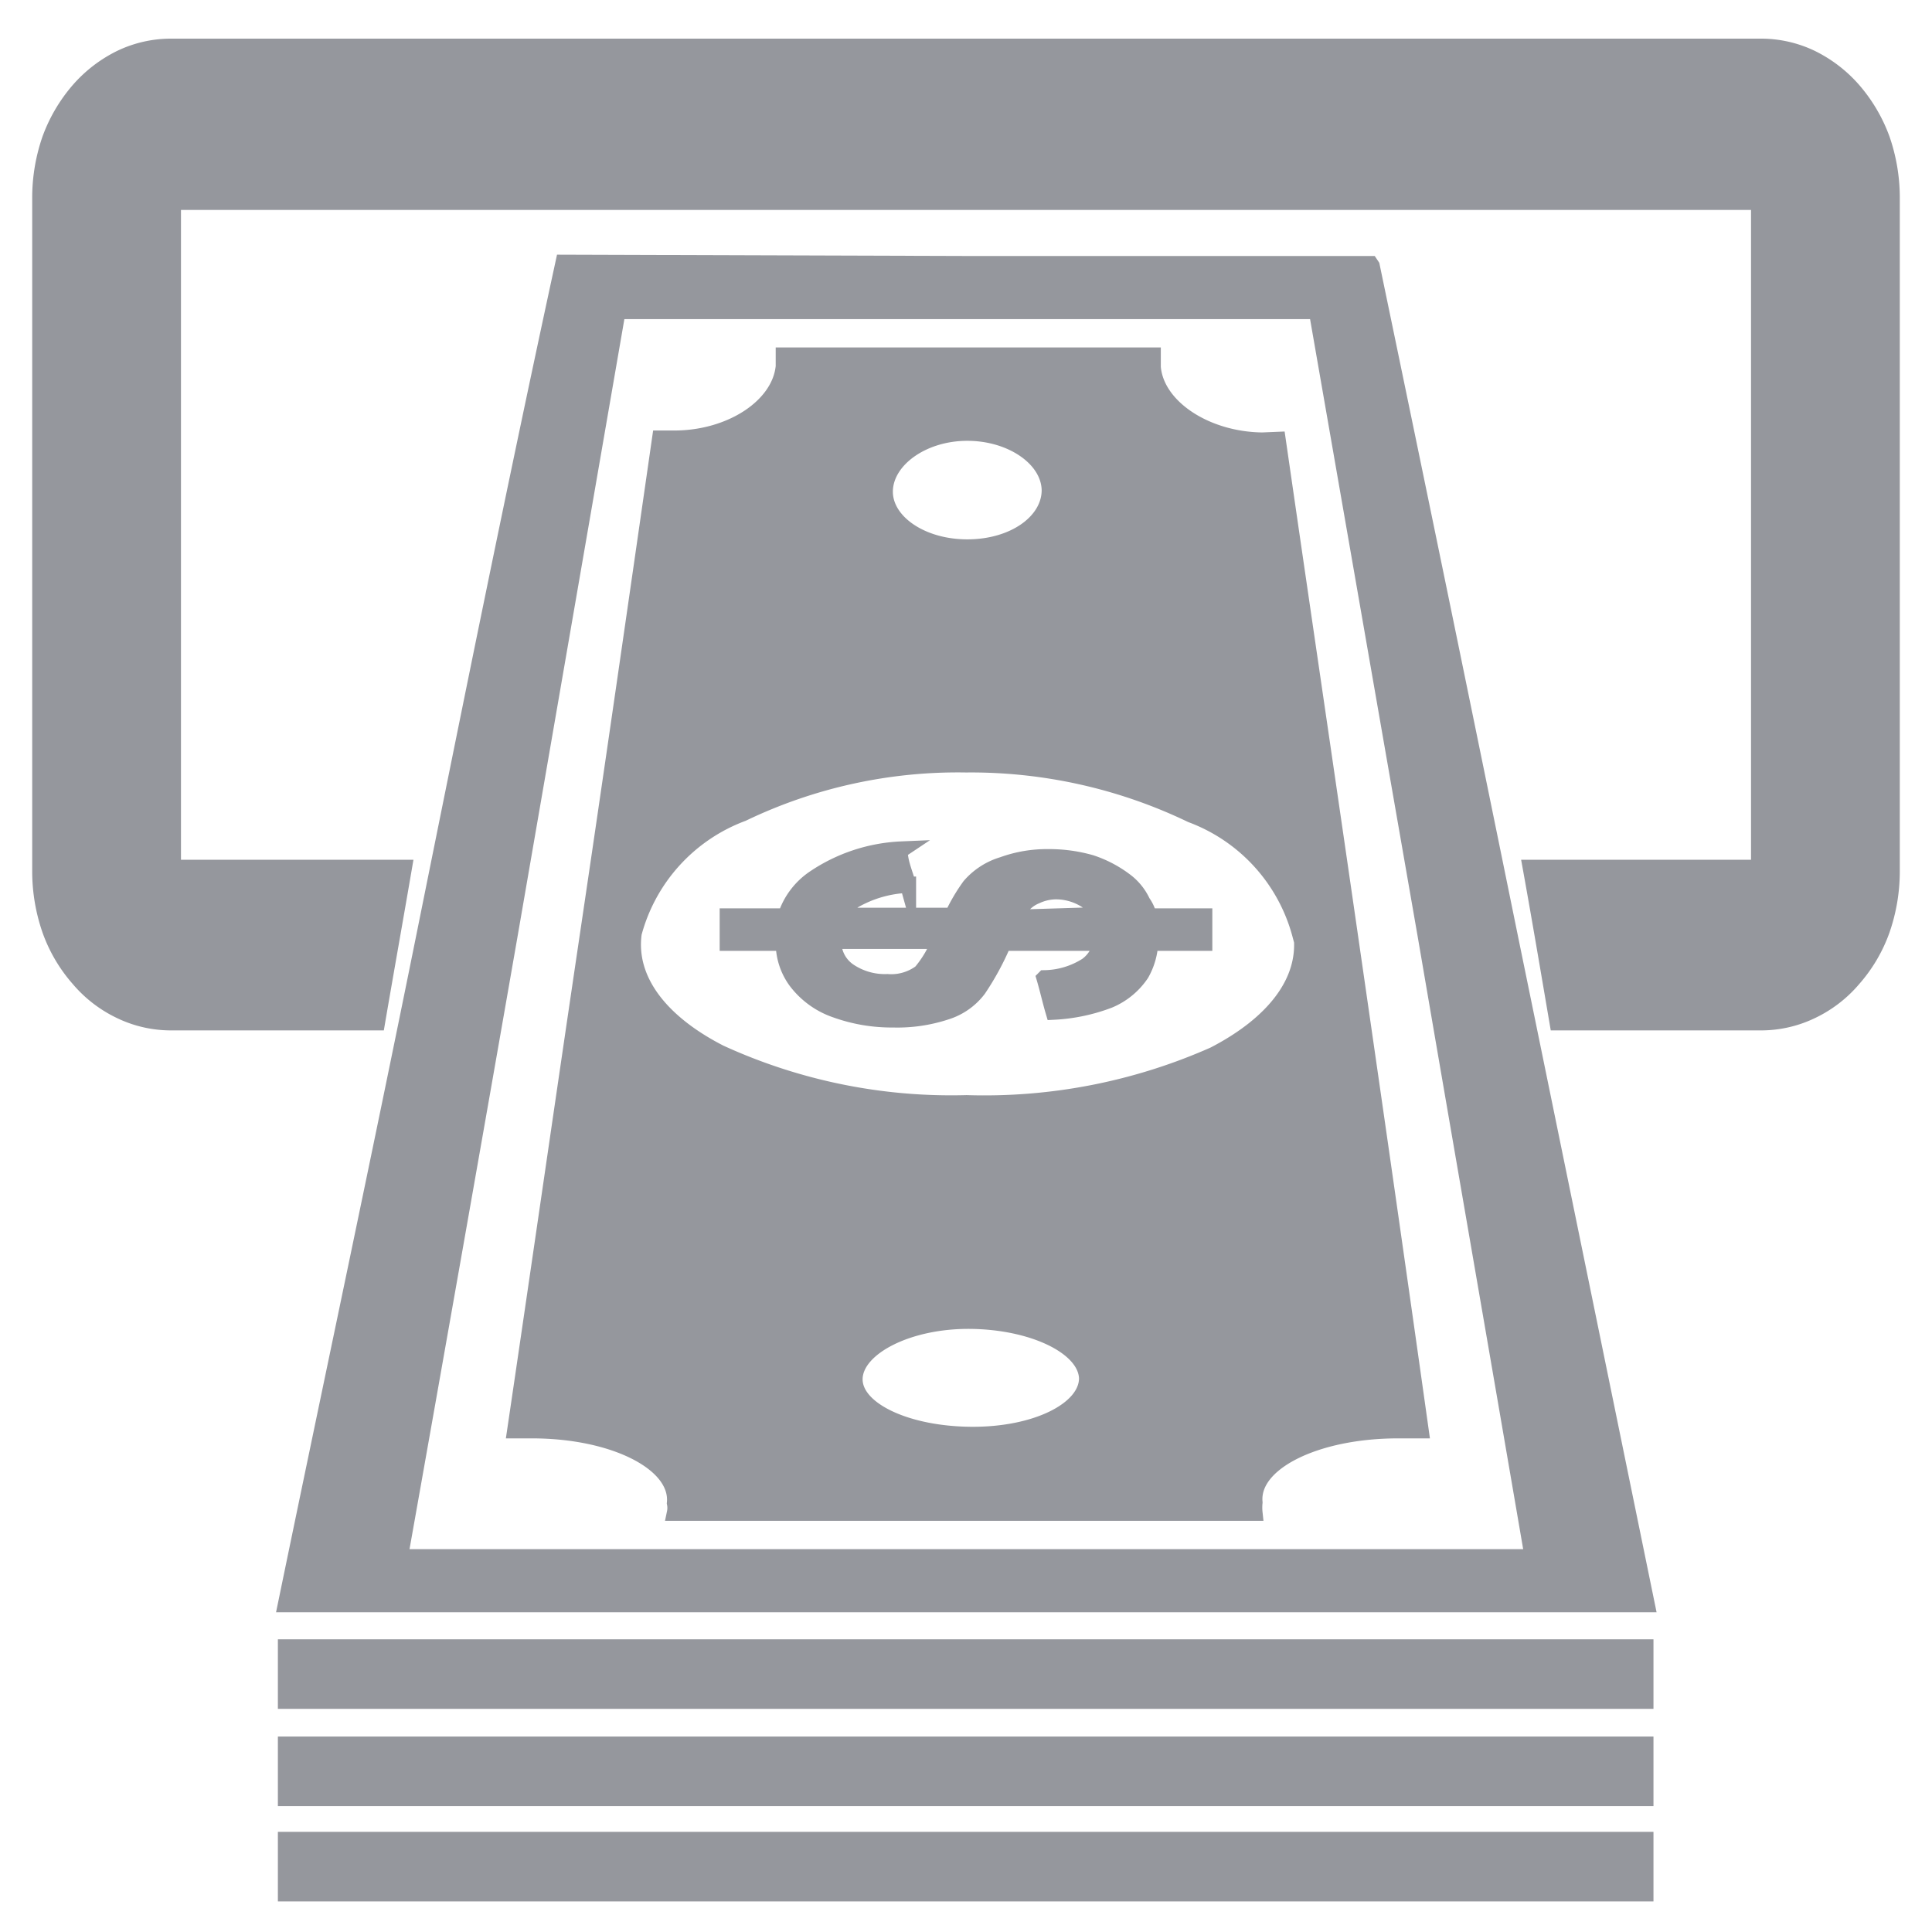 <?xml version="1.0" encoding="iso-8859-1"?>
<svg xmlns="http://www.w3.org/2000/svg" width="30" height="30" viewBox="0 0 30 30"><defs><style>.cls-1,.cls-2,.cls-3{fill:#95979d;}.cls-2,.cls-3{stroke:#95979d;stroke-miterlimit:10;stroke-width:0.25px;}.cls-2{fill-rule:evenodd;}</style></defs><g id="Banxa"><path class="cls-1" d="M2.64.6H27.36a1.93,1.93,0,0,1,.82.19,2.2,2.2,0,0,1,.69.53,2.56,2.56,0,0,1,.47.8,2.9,2.9,0,0,1,.16.94V13.54a2.9,2.9,0,0,1-.16.94,2.45,2.45,0,0,1-.47.8,2.06,2.06,0,0,1-.69.53,1.93,1.93,0,0,1-.82.19H24.08c-.15-.88-.3-1.77-.46-2.65h3.57V3.26H2.81V13.35H6.42c-.15.88-.31,1.77-.46,2.65H2.64a1.93,1.93,0,0,1-.82-.19,2.06,2.06,0,0,1-.69-.53,2.45,2.45,0,0,1-.47-.8,2.9,2.9,0,0,1-.16-.94V3.06a2.9,2.9,0,0,1,.16-.94,2.56,2.56,0,0,1,.47-.8A2.2,2.2,0,0,1,1.82.79,1.93,1.93,0,0,1,2.64.6Z"/><path class="cls-2" d="M19.84,6.83c.37,2.56.75,5.13,1.12,7.69s.74,5.13,1.1,7.69h-.35c-1.28,0-2.29.5-2.23,1.12a.76.76,0,0,0,0,.16h-9a.37.37,0,0,0,0-.15c.06-.62-.94-1.13-2.22-1.13H8c.38-2.57.75-5.14,1.13-7.7s.75-5.13,1.12-7.7h.22c.88,0,1.64-.5,1.7-1.12V5.52H15l2.9,0V5.7c.05.62.82,1.13,1.7,1.14Zm-6.9,7.78a.55.55,0,0,0,.24.47,1,1,0,0,0,.6.17.77.77,0,0,0,.52-.15,1.72,1.72,0,0,0,.29-.49Zm4.13-.4A.45.45,0,0,0,16.9,14a.88.88,0,0,0-.5-.16.74.74,0,0,0-.31.07.55.55,0,0,0-.25.2l-.06.14Zm-3.1-1c0,.18.08.35.13.53a1.82,1.82,0,0,0-.84.24.71.71,0,0,0-.22.24h1.75a2.8,2.8,0,0,1,.27-.46,1.08,1.08,0,0,1,.51-.33,2,2,0,0,1,.71-.12,2.34,2.34,0,0,1,.66.09,1.82,1.82,0,0,1,.52.27.87.87,0,0,1,.28.34.62.62,0,0,1,.1.22h.86l0,.41h-.84a1.08,1.08,0,0,1-.14.48,1.12,1.12,0,0,1-.5.41,2.79,2.79,0,0,1-.86.18c-.05-.17-.09-.35-.14-.52a1.26,1.26,0,0,0,.66-.2.57.57,0,0,0,.22-.35H15.58a4.22,4.22,0,0,1-.39.72,1,1,0,0,1-.5.35,2.41,2.41,0,0,1-.82.12,2.56,2.56,0,0,1-.89-.15,1.3,1.3,0,0,1-.62-.45,1,1,0,0,1-.19-.59H11.3c0-.13,0-.27,0-.41h.9a1.13,1.13,0,0,1,.44-.59A2.62,2.62,0,0,1,14,13.19Zm6.49-8.31,1.68,9.64c.55,3.21,1.11,6.43,1.66,9.64H15l-8.79,0c.57-3.21,1.14-6.43,1.7-9.64L9.59,4.83l5.43,0,5.44,0ZM16.88,21.4c0,.49-.79.89-1.81.88s-1.82-.4-1.8-.88.83-.9,1.8-.89,1.79.4,1.81.89ZM16.3,7.61c0,.49-.55.89-1.28.89s-1.3-.41-1.28-.89.59-.89,1.28-.89,1.27.4,1.28.89Zm3.91,6.9c.09.73-.43,1.39-1.36,1.87a8.8,8.8,0,0,1-3.84.75,8.62,8.62,0,0,1-3.83-.78c-.92-.47-1.44-1.13-1.34-1.86a2.74,2.74,0,0,1,1.69-1.86A7.72,7.72,0,0,1,15,11.87a7.9,7.9,0,0,1,3.5.78,2.74,2.74,0,0,1,1.69,1.86ZM21.3,4.13q1.08,5.19,2.14,10.39l2.13,10.39H15l-10.56,0C5.16,21.42,5.89,18,6.6,14.48S8,7.54,8.75,4.08L15,4.1l6.28,0Z"/><rect class="cls-3" x="4.44" y="25.58" width="21.11" height="0.83"/><rect class="cls-3" x="4.44" y="27.09" width="21.11" height="0.83"/><rect class="cls-3" x="4.44" y="28.57" width="21.11" height="0.83"/></g></svg>